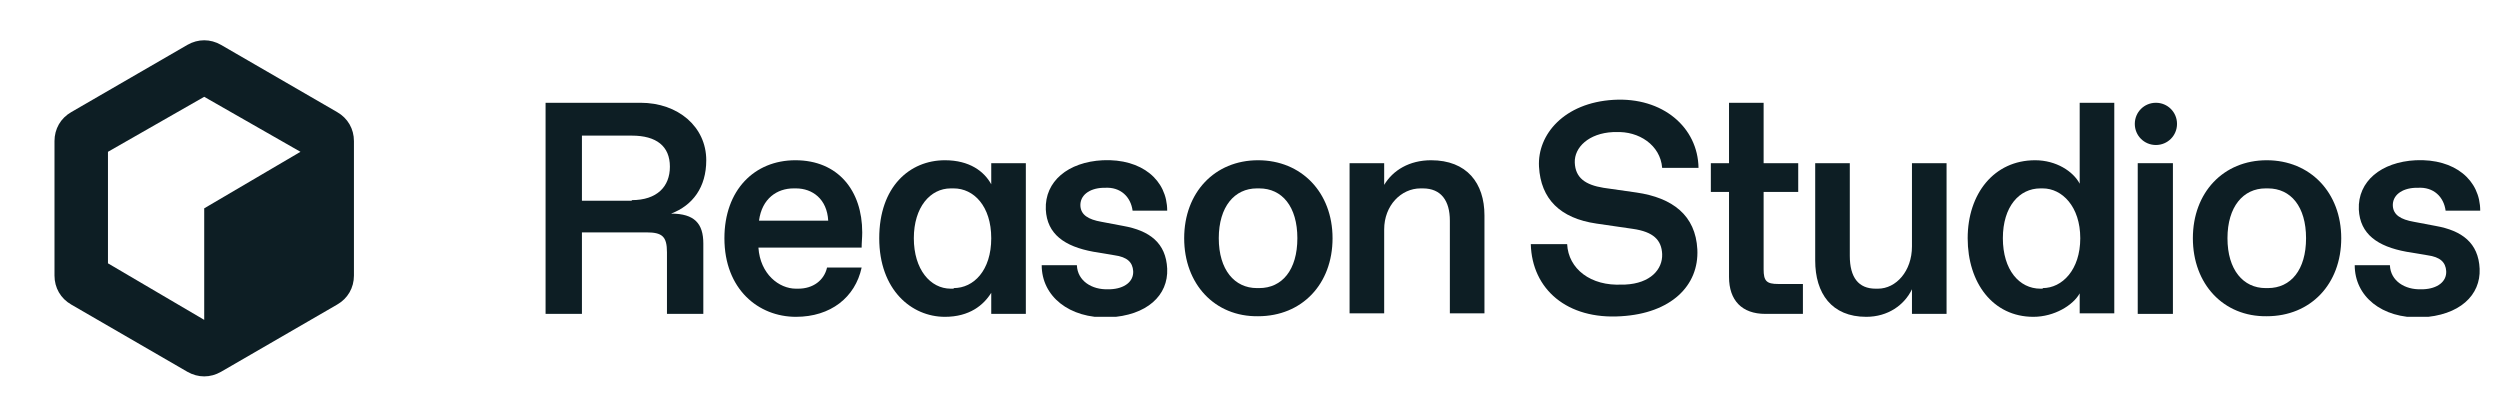 <svg width="600" height="100" viewBox="0 0 600 100" fill="none" xmlns="http://www.w3.org/2000/svg">
<g clip-path="url(#clip0_2839_5562)">
<path fill-rule="evenodd" clip-rule="evenodd" d="M151.627 48.03C157.679 48.03 160.776 44.792 160.776 40.007C160.776 35.081 157.538 32.548 151.627 32.548H139.664V48.17H151.627V48.03ZM130.938 24.666H153.738C162.746 24.666 169.502 30.436 169.502 38.459C169.502 44.933 166.265 49.296 161.057 51.267C166.687 51.267 168.798 53.659 168.798 58.445V75.334H160.072V60.556C160.072 56.756 158.946 55.771 155.146 55.771H139.664V75.334H130.938V24.666Z" fill="#0D1E24"/>
<path fill-rule="evenodd" clip-rule="evenodd" d="M198.771 52.956C198.49 47.748 194.971 45.215 191.03 45.215H190.467C186.526 45.215 182.867 47.607 182.163 52.956H198.771ZM173.859 57.178C173.859 45.637 181.037 38.459 190.89 38.459C201.164 38.459 206.935 45.778 206.935 55.77C206.935 57.037 206.794 58.163 206.794 59.43H182.023C182.445 65.763 186.949 69.282 191.03 69.282H191.593C195.112 69.282 197.786 67.312 198.49 64.215H206.794C205.246 71.393 199.334 76.038 191.03 76.038C182.023 76.038 173.859 69.423 173.859 57.178Z" fill="#0D1E24"/>
<path fill-rule="evenodd" clip-rule="evenodd" d="M228.89 69.141C233.676 69.141 237.898 64.919 237.898 57.178C237.898 49.437 233.676 45.215 228.89 45.215H228.187C223.26 45.215 219.32 49.718 219.32 57.178C219.32 64.638 223.26 69.282 228.187 69.282H228.89V69.141ZM211.016 57.178C211.016 44.792 218.334 38.459 226.779 38.459C232.69 38.459 236.209 41.133 237.898 44.229V39.163H246.202V75.334H237.898V70.267C236.068 73.223 232.69 76.038 226.779 76.038C218.757 76.038 211.016 69.564 211.016 57.178Z" fill="#0D1E24"/>
<path fill-rule="evenodd" clip-rule="evenodd" d="M302.219 69.141C307.708 69.141 311.367 64.778 311.367 57.178C311.367 49.578 307.708 45.215 302.219 45.215H301.656C296.307 45.215 292.507 49.578 292.507 57.178C292.507 64.778 296.307 69.141 301.656 69.141H302.219ZM284.203 57.178C284.203 46.2 291.522 38.459 301.937 38.459C312.352 38.459 319.812 46.2 319.812 57.178C319.812 68.156 312.493 75.897 301.937 75.897C291.522 76.038 284.203 68.156 284.203 57.178Z" fill="#0D1E24"/>
<path fill-rule="evenodd" clip-rule="evenodd" d="M323.898 39.163H332.202V44.37C334.314 40.852 338.254 38.459 343.462 38.459C352.047 38.459 356.27 43.948 356.27 51.689V75.193H347.966V52.956C347.966 48.17 345.855 45.215 341.492 45.215H340.929C336.284 45.215 332.202 49.296 332.202 55.067V75.193H323.898V39.163Z" fill="#0D1E24"/>
<path fill-rule="evenodd" clip-rule="evenodd" d="M414.965 66.467V46.059H410.602V39.163H414.965V24.666H423.269V39.163H431.573V46.059H423.269V64.638C423.269 67.453 423.972 68.156 426.787 68.156H432.699V75.334H423.691C418.061 75.334 414.965 72.097 414.965 66.467Z" fill="#0D1E24"/>
<path fill-rule="evenodd" clip-rule="evenodd" d="M435.648 62.526V39.163H443.952V61.4C443.952 66.608 446.064 69.282 450.145 69.282H450.708C455.071 69.282 458.871 65.06 458.871 59.148V39.163H467.175V75.334H458.871V69.423C457.042 73.223 453.101 76.038 447.893 76.038C439.589 76.038 435.648 70.408 435.648 62.526Z" fill="#0D1E24"/>
<path fill-rule="evenodd" clip-rule="evenodd" d="M490.258 69.141C494.902 69.141 499.265 64.778 499.265 57.178C499.265 49.578 494.902 45.215 490.258 45.215H489.695C484.628 45.215 480.687 49.578 480.687 57.178C480.687 64.778 484.628 69.282 489.695 69.282H490.258V69.141ZM472.242 57.178C472.242 46.481 478.576 38.459 488.428 38.459C493.495 38.459 497.576 41.133 499.125 44.089V24.666H507.429V75.194H499.125V70.408C497.576 73.223 493.072 76.038 488.006 76.038C478.294 76.038 472.242 67.875 472.242 57.178Z" fill="#0D1E24"/>
<path fill-rule="evenodd" clip-rule="evenodd" d="M513.055 75.334H521.499V39.163H513.055V75.334Z" fill="#0D1E24"/>
<path fill-rule="evenodd" clip-rule="evenodd" d="M544.304 69.141C549.794 69.141 553.453 64.778 553.453 57.178C553.453 49.578 549.794 45.215 544.304 45.215H543.741C538.393 45.215 534.593 49.578 534.593 57.178C534.593 64.778 538.393 69.141 543.741 69.141H544.304ZM526.289 57.178C526.289 46.2 533.608 38.459 544.023 38.459C554.438 38.459 561.898 46.2 561.898 57.178C561.898 68.156 554.579 75.897 544.023 75.897C533.608 76.038 526.289 68.156 526.289 57.178Z" fill="#0D1E24"/>
<path fill-rule="evenodd" clip-rule="evenodd" d="M517.418 24.666C514.603 24.666 512.352 26.918 512.352 29.733C512.352 32.548 514.603 34.8 517.418 34.8C520.233 34.8 522.485 32.548 522.485 29.733C522.485 26.918 520.233 24.666 517.418 24.666Z" fill="#0D1E24"/>
<path fill-rule="evenodd" clip-rule="evenodd" d="M367.391 58.585H376.117C376.398 64.497 381.747 68.719 389.347 68.297H390.051C396.103 68.015 399.058 64.638 398.918 60.978C398.777 57.6 396.806 55.63 391.88 54.926L383.154 53.659C374.428 52.393 369.783 47.748 369.361 40.007C368.939 32.266 375.413 24.666 387.236 23.962C399.058 23.258 407.503 30.577 407.644 40.288H398.918C398.495 34.8 393.288 31.422 387.799 31.703H387.095C381.324 31.985 377.806 35.362 377.947 39.022C378.087 42.681 380.48 44.37 384.843 45.074L392.725 46.2C401.451 47.467 406.94 51.689 407.362 59.852C407.785 68.578 401.029 75.193 389.065 75.897C376.117 76.742 367.672 69.423 367.391 58.585Z" fill="#0D1E24"/>
<path fill-rule="evenodd" clip-rule="evenodd" d="M250.008 63.652H258.453C258.593 67.452 262.112 69.564 265.912 69.423H266.475C269.853 69.282 272.105 67.593 271.964 65.06C271.823 62.949 270.557 61.682 267.46 61.26L262.393 60.415C255.497 59.148 251.275 56.193 250.993 50.282C250.712 43.526 256.341 38.881 264.645 38.459C274.075 38.037 280.127 43.244 280.127 50.563H271.823C271.401 47.326 269.008 44.792 265.068 45.074H264.645C261.408 45.215 259.156 46.904 259.297 49.437C259.438 51.548 261.127 52.674 264.364 53.237L269.571 54.222C275.905 55.348 279.846 58.304 280.127 64.497C280.409 70.83 275.342 75.756 266.053 76.179C256.623 76.46 250.008 71.112 250.008 63.652Z" fill="#0D1E24"/>
<path fill-rule="evenodd" clip-rule="evenodd" d="M565.133 63.652H573.578C573.718 67.452 577.237 69.564 581.037 69.423H581.6C584.978 69.282 587.23 67.593 587.089 65.06C586.948 62.949 585.682 61.682 582.585 61.26L577.518 60.415C570.622 59.148 566.4 56.193 566.118 50.282C565.837 43.526 571.466 38.881 579.77 38.459C589.2 38.037 595.252 43.244 595.252 50.563H586.948C586.526 47.326 584.133 44.792 580.193 45.074H579.63C576.392 45.215 574.141 46.904 574.281 49.437C574.422 51.548 576.111 52.674 579.348 53.237L584.556 54.222C590.889 55.348 594.83 58.304 595.112 64.497C595.393 70.83 590.326 75.756 581.037 76.179C571.607 76.46 565.133 71.112 565.133 63.652Z" fill="#0D1E24"/>
</g>
<path d="M80.912 26.9L53.045 10.767C50.478 9.3 47.545 9.3 44.978 10.767L17.111 26.9C14.545 28.367 13.078 30.933 13.078 33.867V66.133C13.078 69.067 14.545 71.633 17.111 73.1L44.978 89.233C47.545 90.7 50.478 90.7 53.045 89.233L80.912 73.1C83.478 71.633 84.945 69.067 84.945 66.133V33.867C84.945 30.933 83.478 28.367 80.912 26.9ZM49.011 50V76.767L25.912 63.2V36.433L49.011 23.233L72.112 36.433L49.011 50Z" fill="#0D1E24"/>
<defs>
<clipPath id="clip0_2839_5562">
<rect width="464.459" height="52.076" fill="white" transform="translate(130.938 23.962)"/>
</clipPath>
</defs>
</svg>
